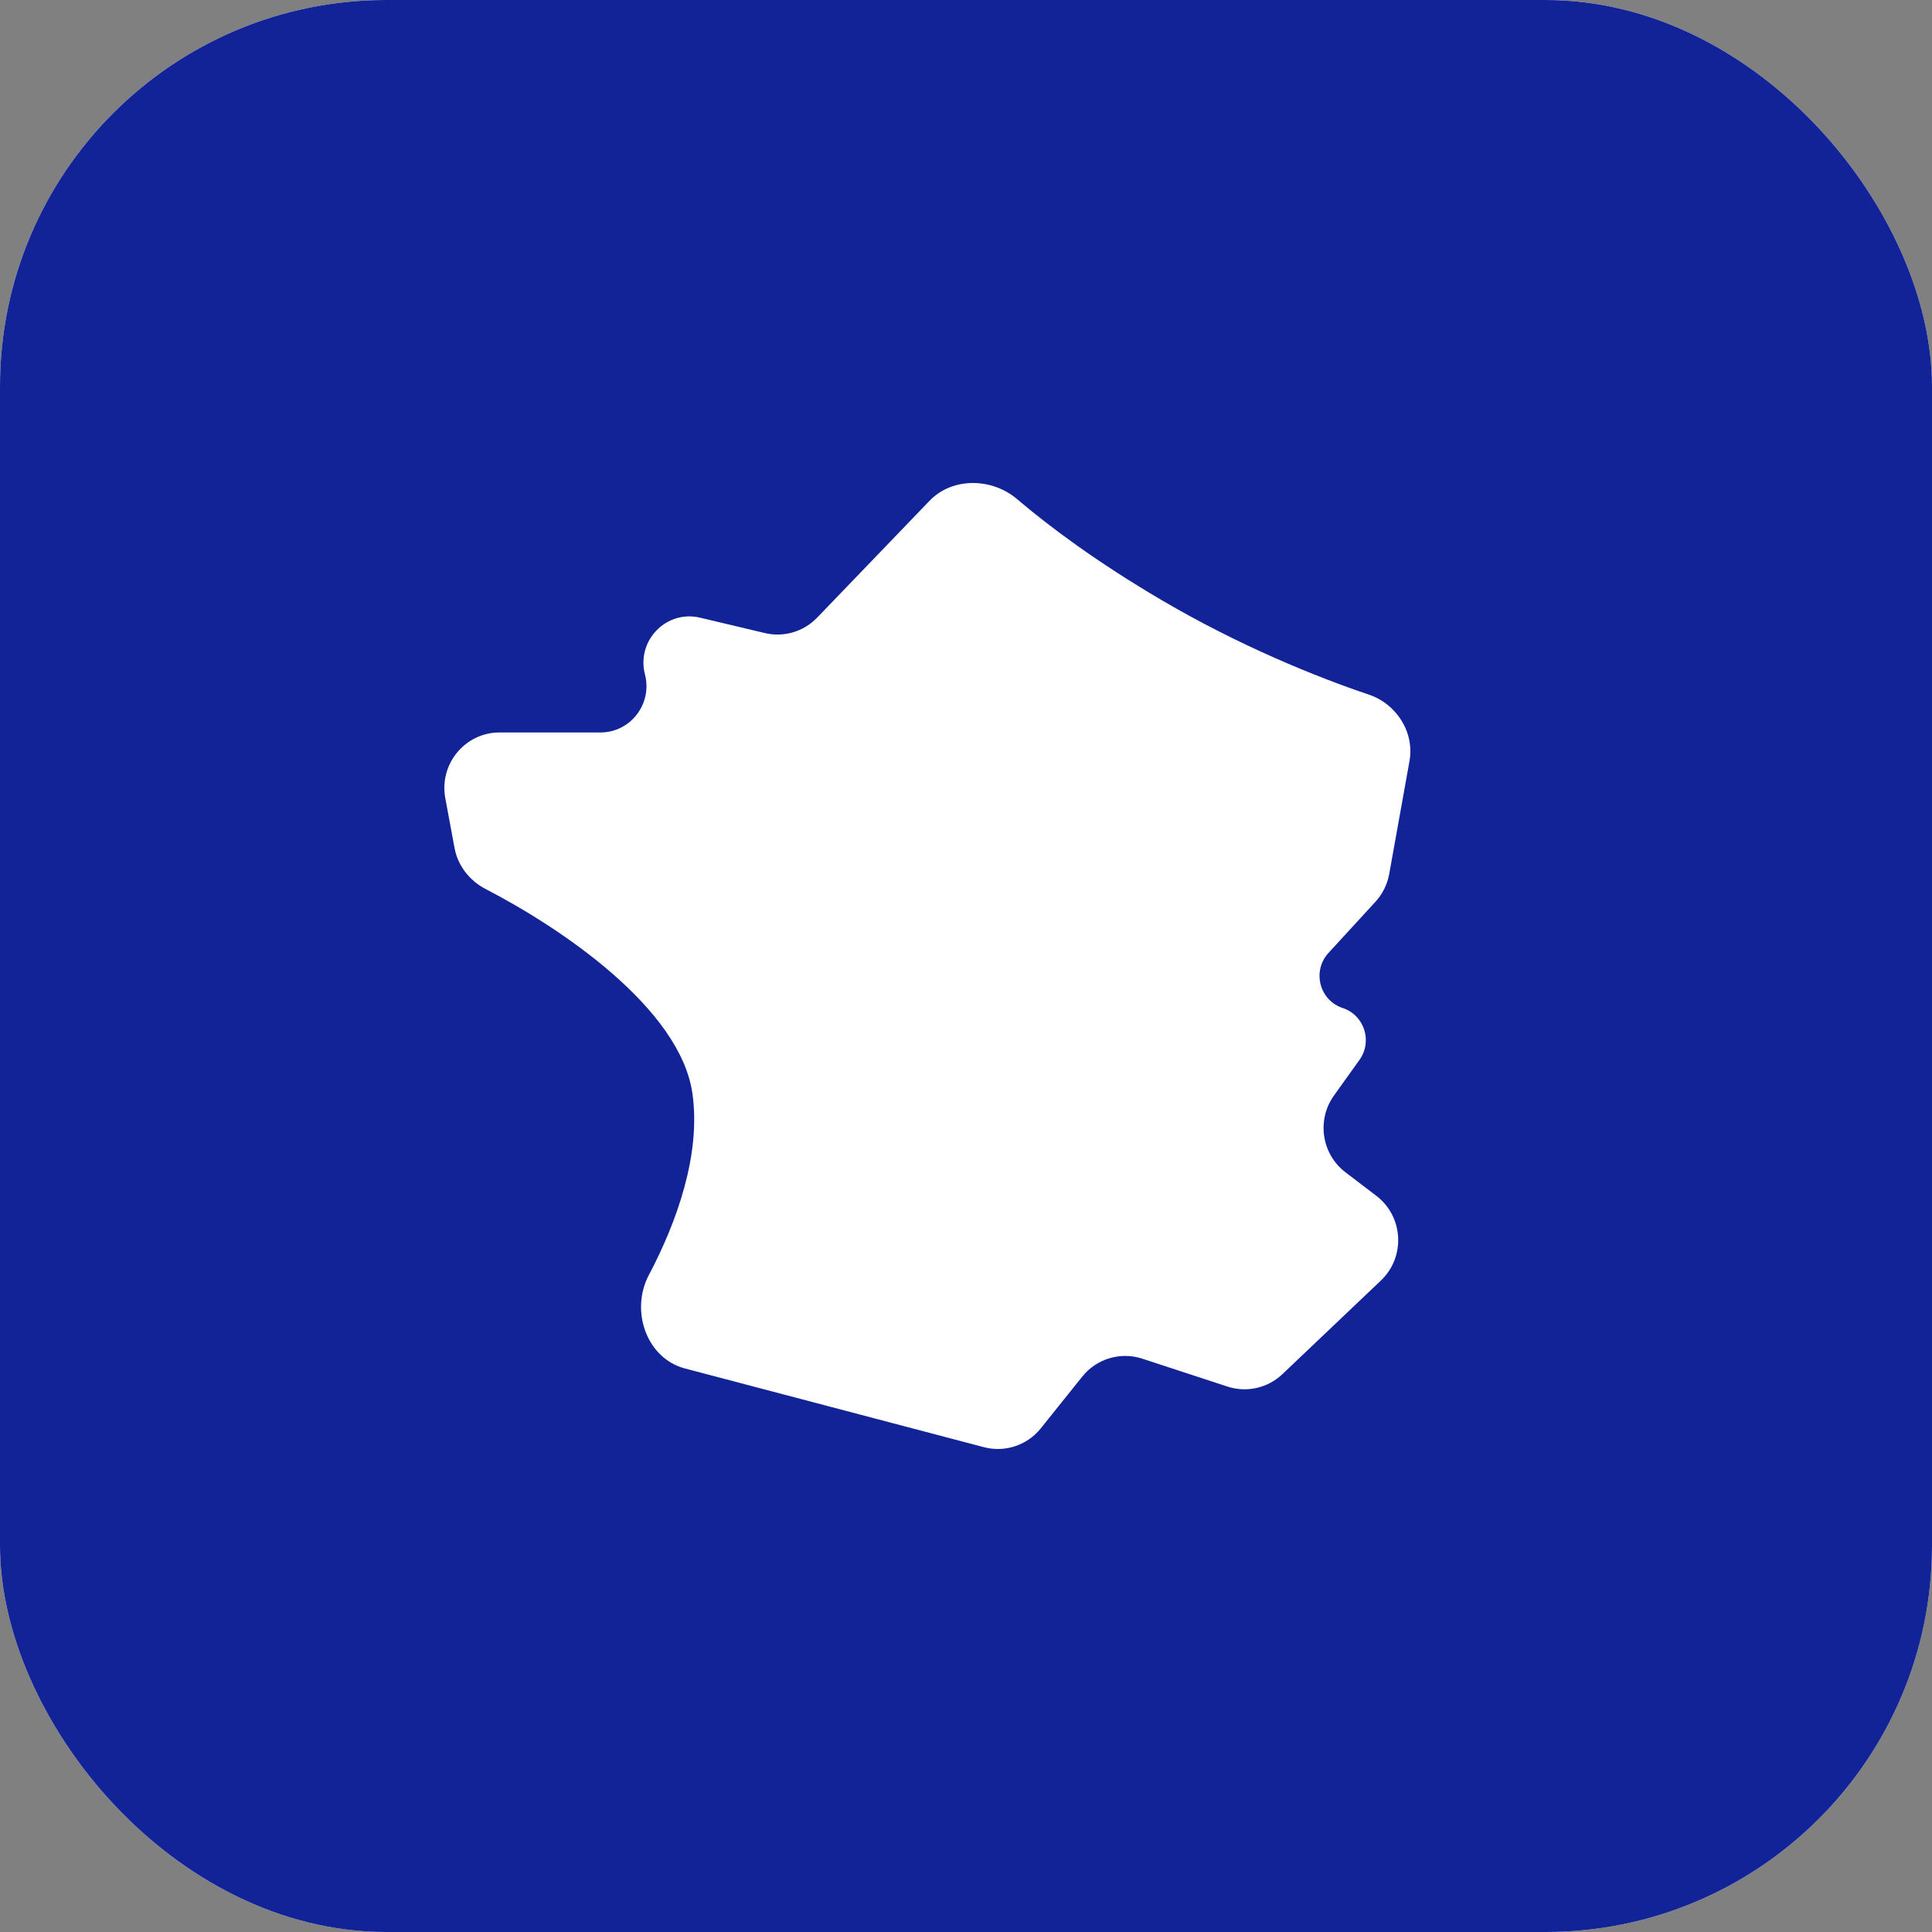<svg width="100" height="100" viewBox="0 0 100 100" fill="none" xmlns="http://www.w3.org/2000/svg">
<rect x="0" y="0" width="100" height="100" fill="#808080" stroke="none"/>
<g clip-path="url(#clip0_2176_142)">
<rect width="100" height="100" rx="20" fill="white"/>
<rect width="100" height="100" fill="#112397"/>
<path fill-rule="evenodd" clip-rule="evenodd" d="M48.113 25.921L42.296 31.968C41.596 32.696 40.568 32.999 39.589 32.767L36.234 31.97C34.488 31.555 32.93 33.16 33.383 34.909C33.777 36.428 32.638 37.912 31.079 37.912H25.857C24.07 37.912 22.721 39.547 23.049 41.316L23.526 43.889C23.698 44.814 24.308 45.588 25.14 46.018C29.093 48.063 35.206 52.203 35.839 56.594C36.291 59.734 35.033 63.255 33.584 65.997C32.612 67.835 33.456 70.306 35.456 70.833L50.927 74.906C52.014 75.192 53.166 74.81 53.872 73.93L56.017 71.253C56.761 70.325 57.996 69.956 59.122 70.324L63.535 71.769C64.528 72.094 65.618 71.847 66.378 71.125L71.474 66.281C72.759 65.06 72.646 62.97 71.239 61.896L69.639 60.676C68.403 59.733 68.14 57.968 69.048 56.701L70.366 54.86C71.055 53.899 70.615 52.542 69.497 52.174C68.294 51.779 67.902 50.261 68.761 49.325L71.192 46.676C71.561 46.274 71.809 45.774 71.906 45.236L72.954 39.399C73.224 37.896 72.282 36.434 70.844 35.95C68.135 35.039 64.154 33.429 60.114 31.055C56.785 29.099 54.309 27.253 52.65 25.839C51.347 24.728 49.301 24.686 48.113 25.921Z" fill="white"/>
</g>
<defs>
<clipPath id="clip0_2176_142">
<rect width="100" height="100" rx="20" fill="white"/>
</clipPath>
</defs>
</svg>
